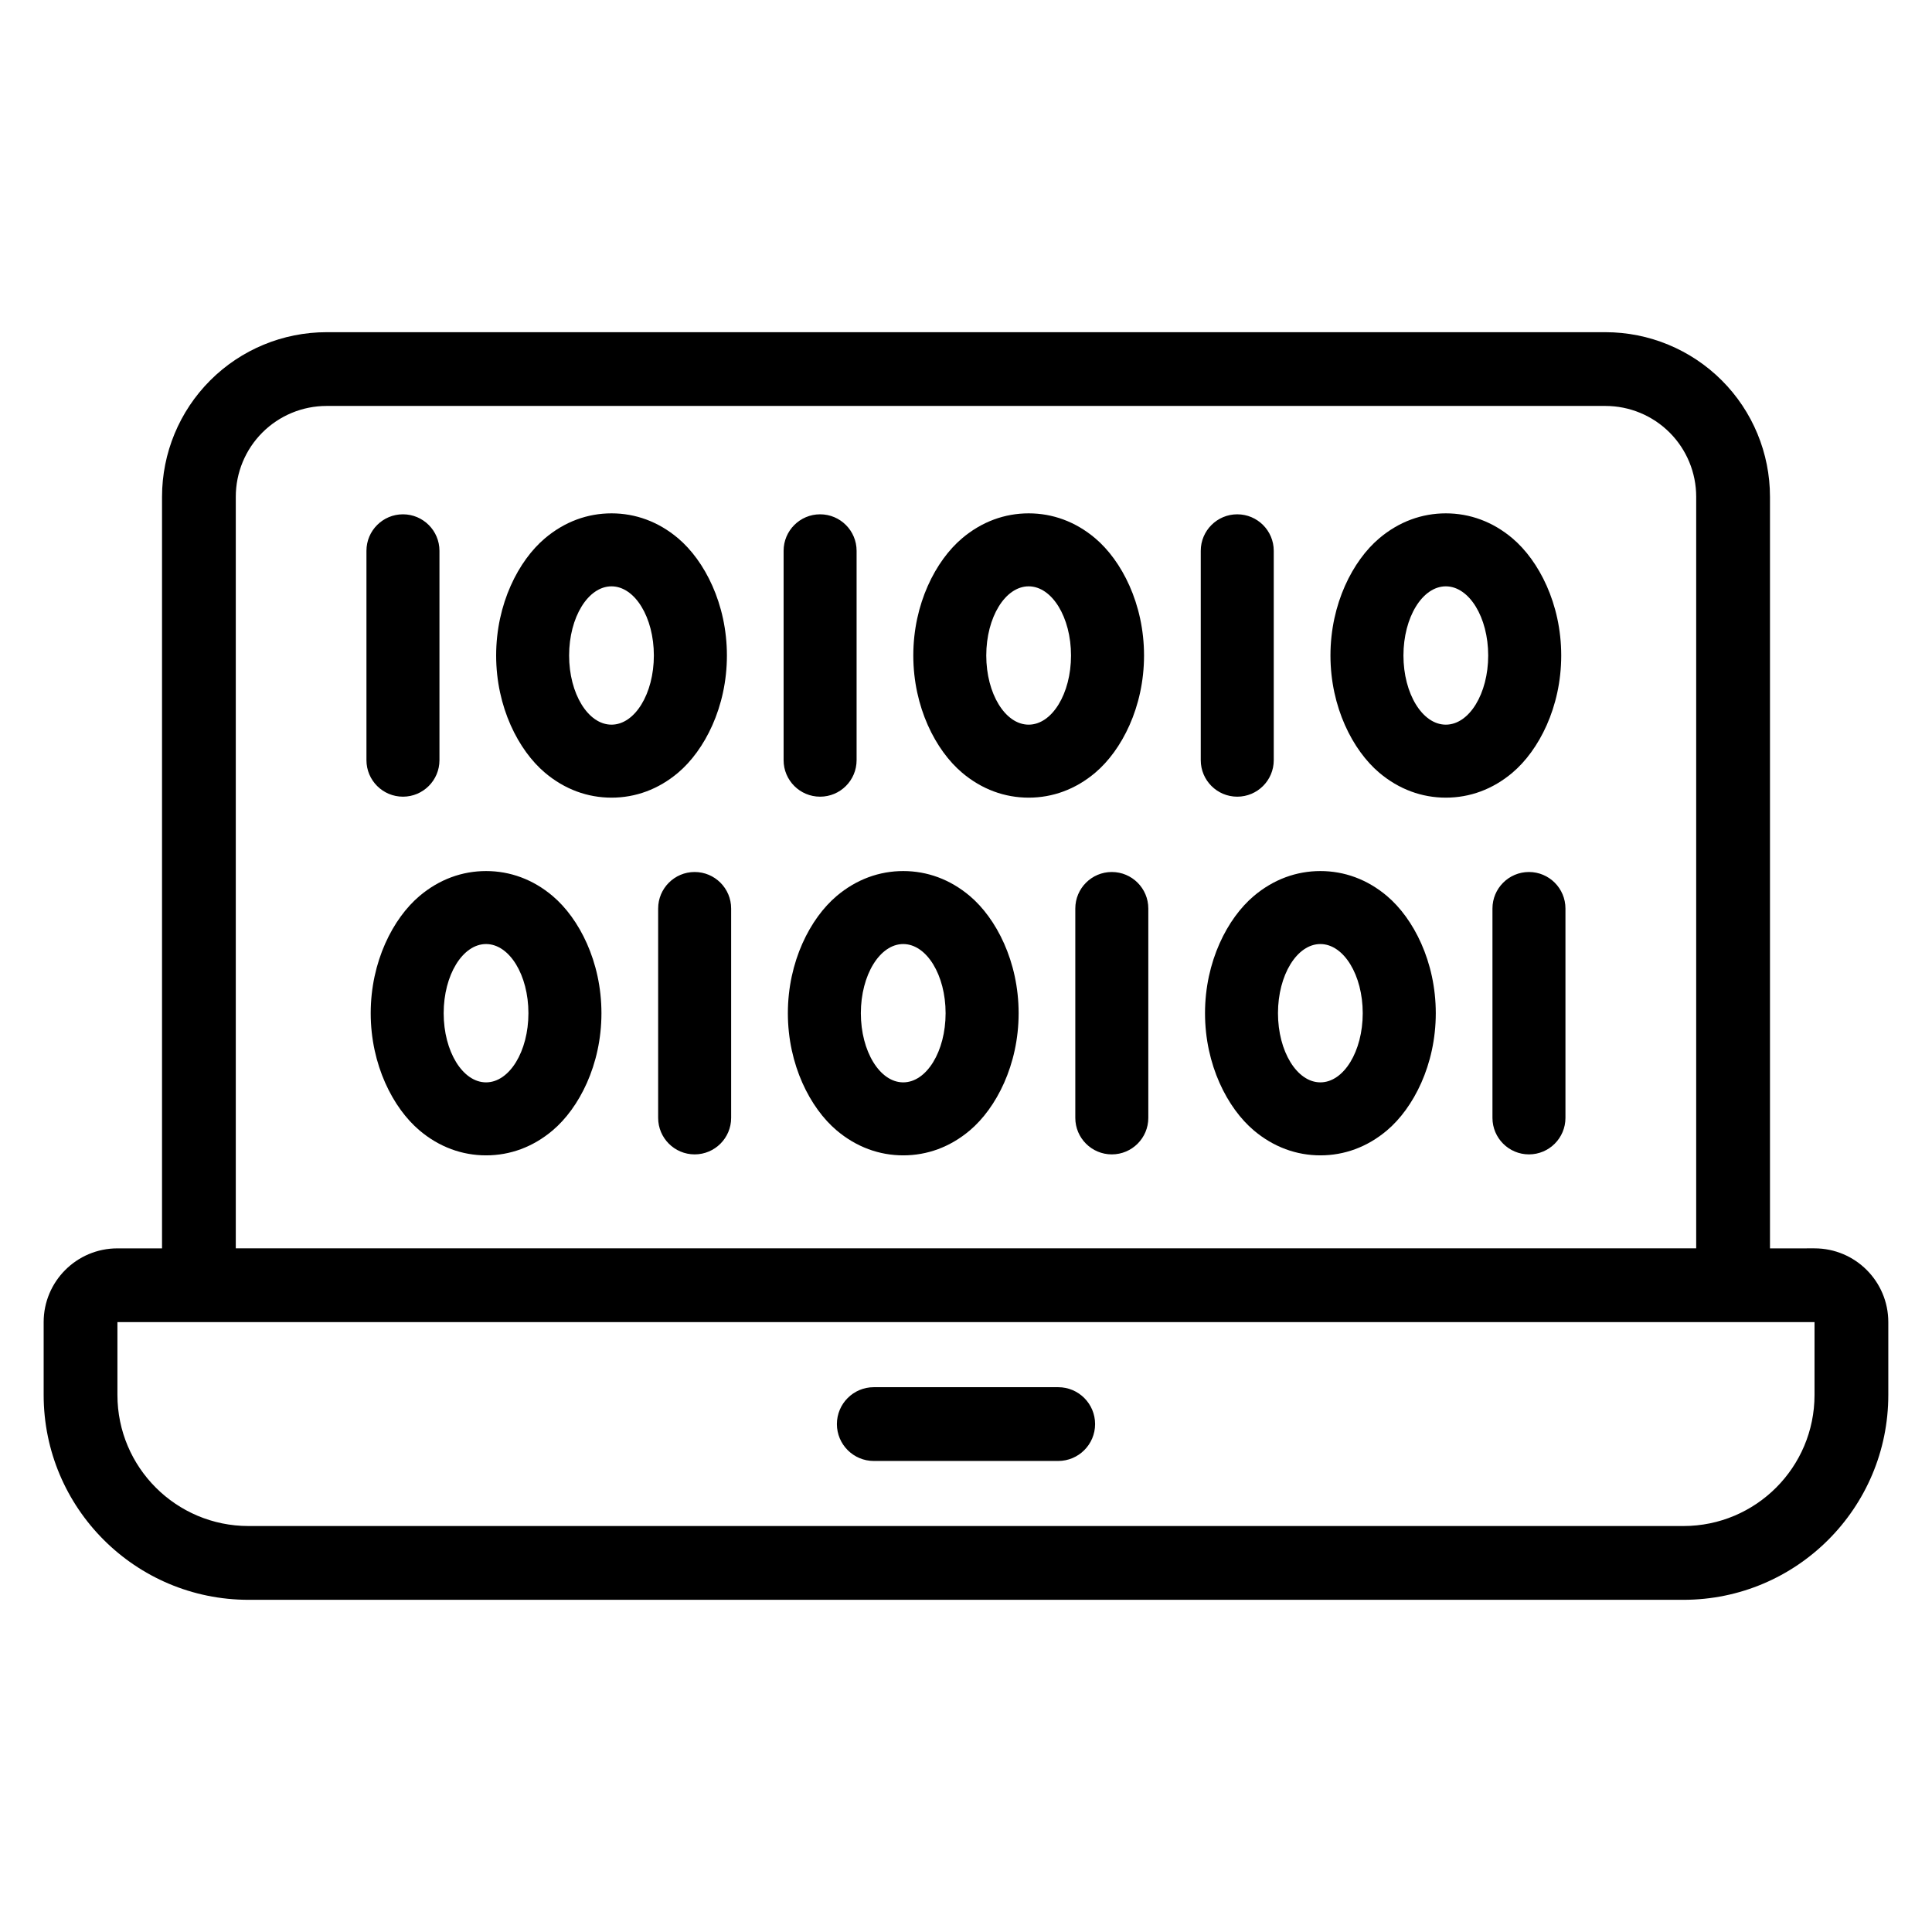 <?xml version="1.0" encoding="UTF-8"?>
<!-- Uploaded to: SVG Repo, www.svgrepo.com, Generator: SVG Repo Mixer Tools -->
<svg fill="#000000" width="800px" height="800px" version="1.1" viewBox="144 144 512 512" xmlns="http://www.w3.org/2000/svg">
 <path d="m186.94 474.83v-199.18c0-11.566 4.594-22.668 12.773-30.844 8.18-8.18 19.273-12.773 30.844-12.773h338.89c11.566 0 22.66 4.594 30.844 12.773 8.18 8.176 12.773 19.273 12.773 30.844v199.18l11.809-0.004c10.801 0.004 19.547 8.754 19.547 19.547v19.293c0 29.984-24.309 54.301-54.293 54.301h-380.26c-29.988 0-54.297-24.312-54.297-54.297v-19.293c0-10.793 8.754-19.547 19.547-19.547zm437.93 19.547h-449.75v19.293c0 19.191 15.559 34.742 34.746 34.742h380.26c19.191 0 34.742-15.555 34.742-34.742zm-249.31 36.793h48.875c5.398 0 9.777-4.379 9.777-9.773 0-5.398-4.379-9.777-9.777-9.777h-48.875c-5.391 0-9.773 4.379-9.773 9.777 0 5.391 4.379 9.773 9.773 9.773zm217.95-56.344v-199.18c0-6.387-2.535-12.504-7.047-17.02-4.516-4.516-10.637-7.047-17.02-7.047h-338.89c-6.387 0-12.504 2.535-17.02 7.047-4.516 4.516-7.047 10.637-7.047 17.02v199.18h387.03zm-210.14-99.988c-6.316 0-12.406 2.18-17.66 6.625-6.977 5.906-12.918 17.344-12.918 31.047 0 13.703 5.941 25.141 12.918 31.047 5.254 4.445 11.344 6.625 17.66 6.625 6.32 0 12.406-2.18 17.66-6.625 6.977-5.906 12.918-17.344 12.918-31.047 0-13.703-5.941-25.141-12.918-31.047-5.254-4.445-11.34-6.625-17.66-6.625zm-110.55 0c-6.32 0-12.41 2.18-17.66 6.625-6.977 5.906-12.918 17.344-12.918 31.047 0 13.703 5.941 25.141 12.918 31.047 5.246 4.445 11.34 6.625 17.66 6.625 6.316 0 12.406-2.18 17.652-6.625 6.977-5.906 12.918-17.344 12.918-31.047 0-13.703-5.941-25.141-12.918-31.047-5.246-4.445-11.34-6.625-17.652-6.625zm221.1 0c-6.32 0-12.406 2.18-17.66 6.625-6.977 5.906-12.918 17.344-12.918 31.047 0 13.703 5.941 25.141 12.918 31.047 5.254 4.445 11.34 6.625 17.66 6.625 6.316 0 12.406-2.18 17.66-6.625 6.977-5.906 12.918-17.344 12.918-31.047 0-13.703-5.941-25.141-12.918-31.047-5.254-4.445-11.344-6.625-17.66-6.625zm-64.953 9.926v55.488c0 5.336 4.336 9.672 9.672 9.672 5.344 0 9.676-4.336 9.676-9.672v-55.488c0-5.344-4.336-9.676-9.676-9.676-5.336 0-9.672 4.336-9.672 9.676zm110.55 0v55.488c0 5.336 4.336 9.672 9.672 9.672 5.336 0 9.672-4.336 9.672-9.672v-55.488c0-5.344-4.336-9.676-9.672-9.676-5.336 0-9.672 4.336-9.672 9.676zm-221.1 0v55.488c0 5.336 4.336 9.672 9.672 9.672s9.672-4.336 9.672-9.672v-55.488c0-5.344-4.336-9.676-9.672-9.676s-9.672 4.336-9.672 9.676zm64.945 9.418c6.199 0 11.234 8.211 11.234 18.328 0 10.109-5.031 18.328-11.234 18.328-6.195 0-11.227-8.215-11.227-18.328 0-10.117 5.031-18.328 11.227-18.328zm-110.55 0c6.195 0 11.227 8.211 11.227 18.328 0 10.109-5.031 18.328-11.227 18.328-6.199 0-11.234-8.215-11.234-18.328 0-10.117 5.031-18.328 11.234-18.328zm221.1 0c6.195 0 11.227 8.211 11.227 18.328 0 10.109-5.031 18.328-11.227 18.328-6.199 0-11.234-8.215-11.234-18.328 0-10.117 5.031-18.328 11.234-18.328zm-187.85-114.14c-6.32 0-12.406 2.18-17.66 6.625-6.977 5.906-12.918 17.344-12.918 31.047s5.941 25.141 12.918 31.047c5.254 4.445 11.34 6.625 17.66 6.625 6.32 0 12.406-2.18 17.66-6.625 6.977-5.906 12.918-17.344 12.918-31.047s-5.941-25.141-12.918-31.047c-5.254-4.445-11.34-6.625-17.66-6.625zm110.55 0c-6.32 0-12.41 2.18-17.66 6.625-6.977 5.906-12.918 17.344-12.918 31.047s5.941 25.141 12.918 31.047c5.246 4.445 11.34 6.625 17.66 6.625 6.316 0 12.406-2.18 17.652-6.625 6.977-5.906 12.918-17.344 12.918-31.047s-5.941-25.141-12.918-31.047c-5.246-4.445-11.34-6.625-17.652-6.625zm110.55 0c-6.316 0-12.406 2.18-17.66 6.625-6.977 5.906-12.918 17.344-12.918 31.047s5.941 25.141 12.918 31.047c5.254 4.445 11.344 6.625 17.66 6.625 6.32 0 12.406-2.18 17.66-6.625 6.977-5.906 12.918-17.344 12.918-31.047s-5.941-25.141-12.918-31.047c-5.254-4.445-11.34-6.625-17.66-6.625zm-286.05 9.926v55.488c0 5.344 4.336 9.672 9.676 9.672 5.336 0 9.672-4.328 9.672-9.672v-55.488c0-5.336-4.336-9.672-9.672-9.672-5.344 0-9.676 4.336-9.676 9.672zm110.55 0v55.488c0 5.344 4.336 9.672 9.672 9.672 5.344 0 9.672-4.328 9.672-9.672v-55.488c0-5.336-4.328-9.672-9.672-9.672-5.336 0-9.672 4.336-9.672 9.672zm110.55 0v55.488c0 5.344 4.336 9.672 9.672 9.672 5.336 0 9.672-4.328 9.672-9.672v-55.488c0-5.336-4.336-9.672-9.672-9.672-5.336 0-9.672 4.336-9.672 9.672zm-156.16 9.418c6.195 0 11.227 8.211 11.227 18.328 0 10.117-5.031 18.328-11.227 18.328-6.199 0-11.234-8.211-11.234-18.328 0-10.117 5.031-18.328 11.234-18.328zm110.55 0c6.195 0 11.227 8.211 11.227 18.328 0 10.117-5.031 18.328-11.227 18.328-6.199 0-11.234-8.211-11.234-18.328 0-10.117 5.031-18.328 11.234-18.328zm110.55 0c6.199 0 11.234 8.211 11.234 18.328 0 10.117-5.031 18.328-11.234 18.328-6.195 0-11.227-8.211-11.227-18.328 0-10.117 5.031-18.328 11.227-18.328z" fill-rule="evenodd"/>
</svg>
